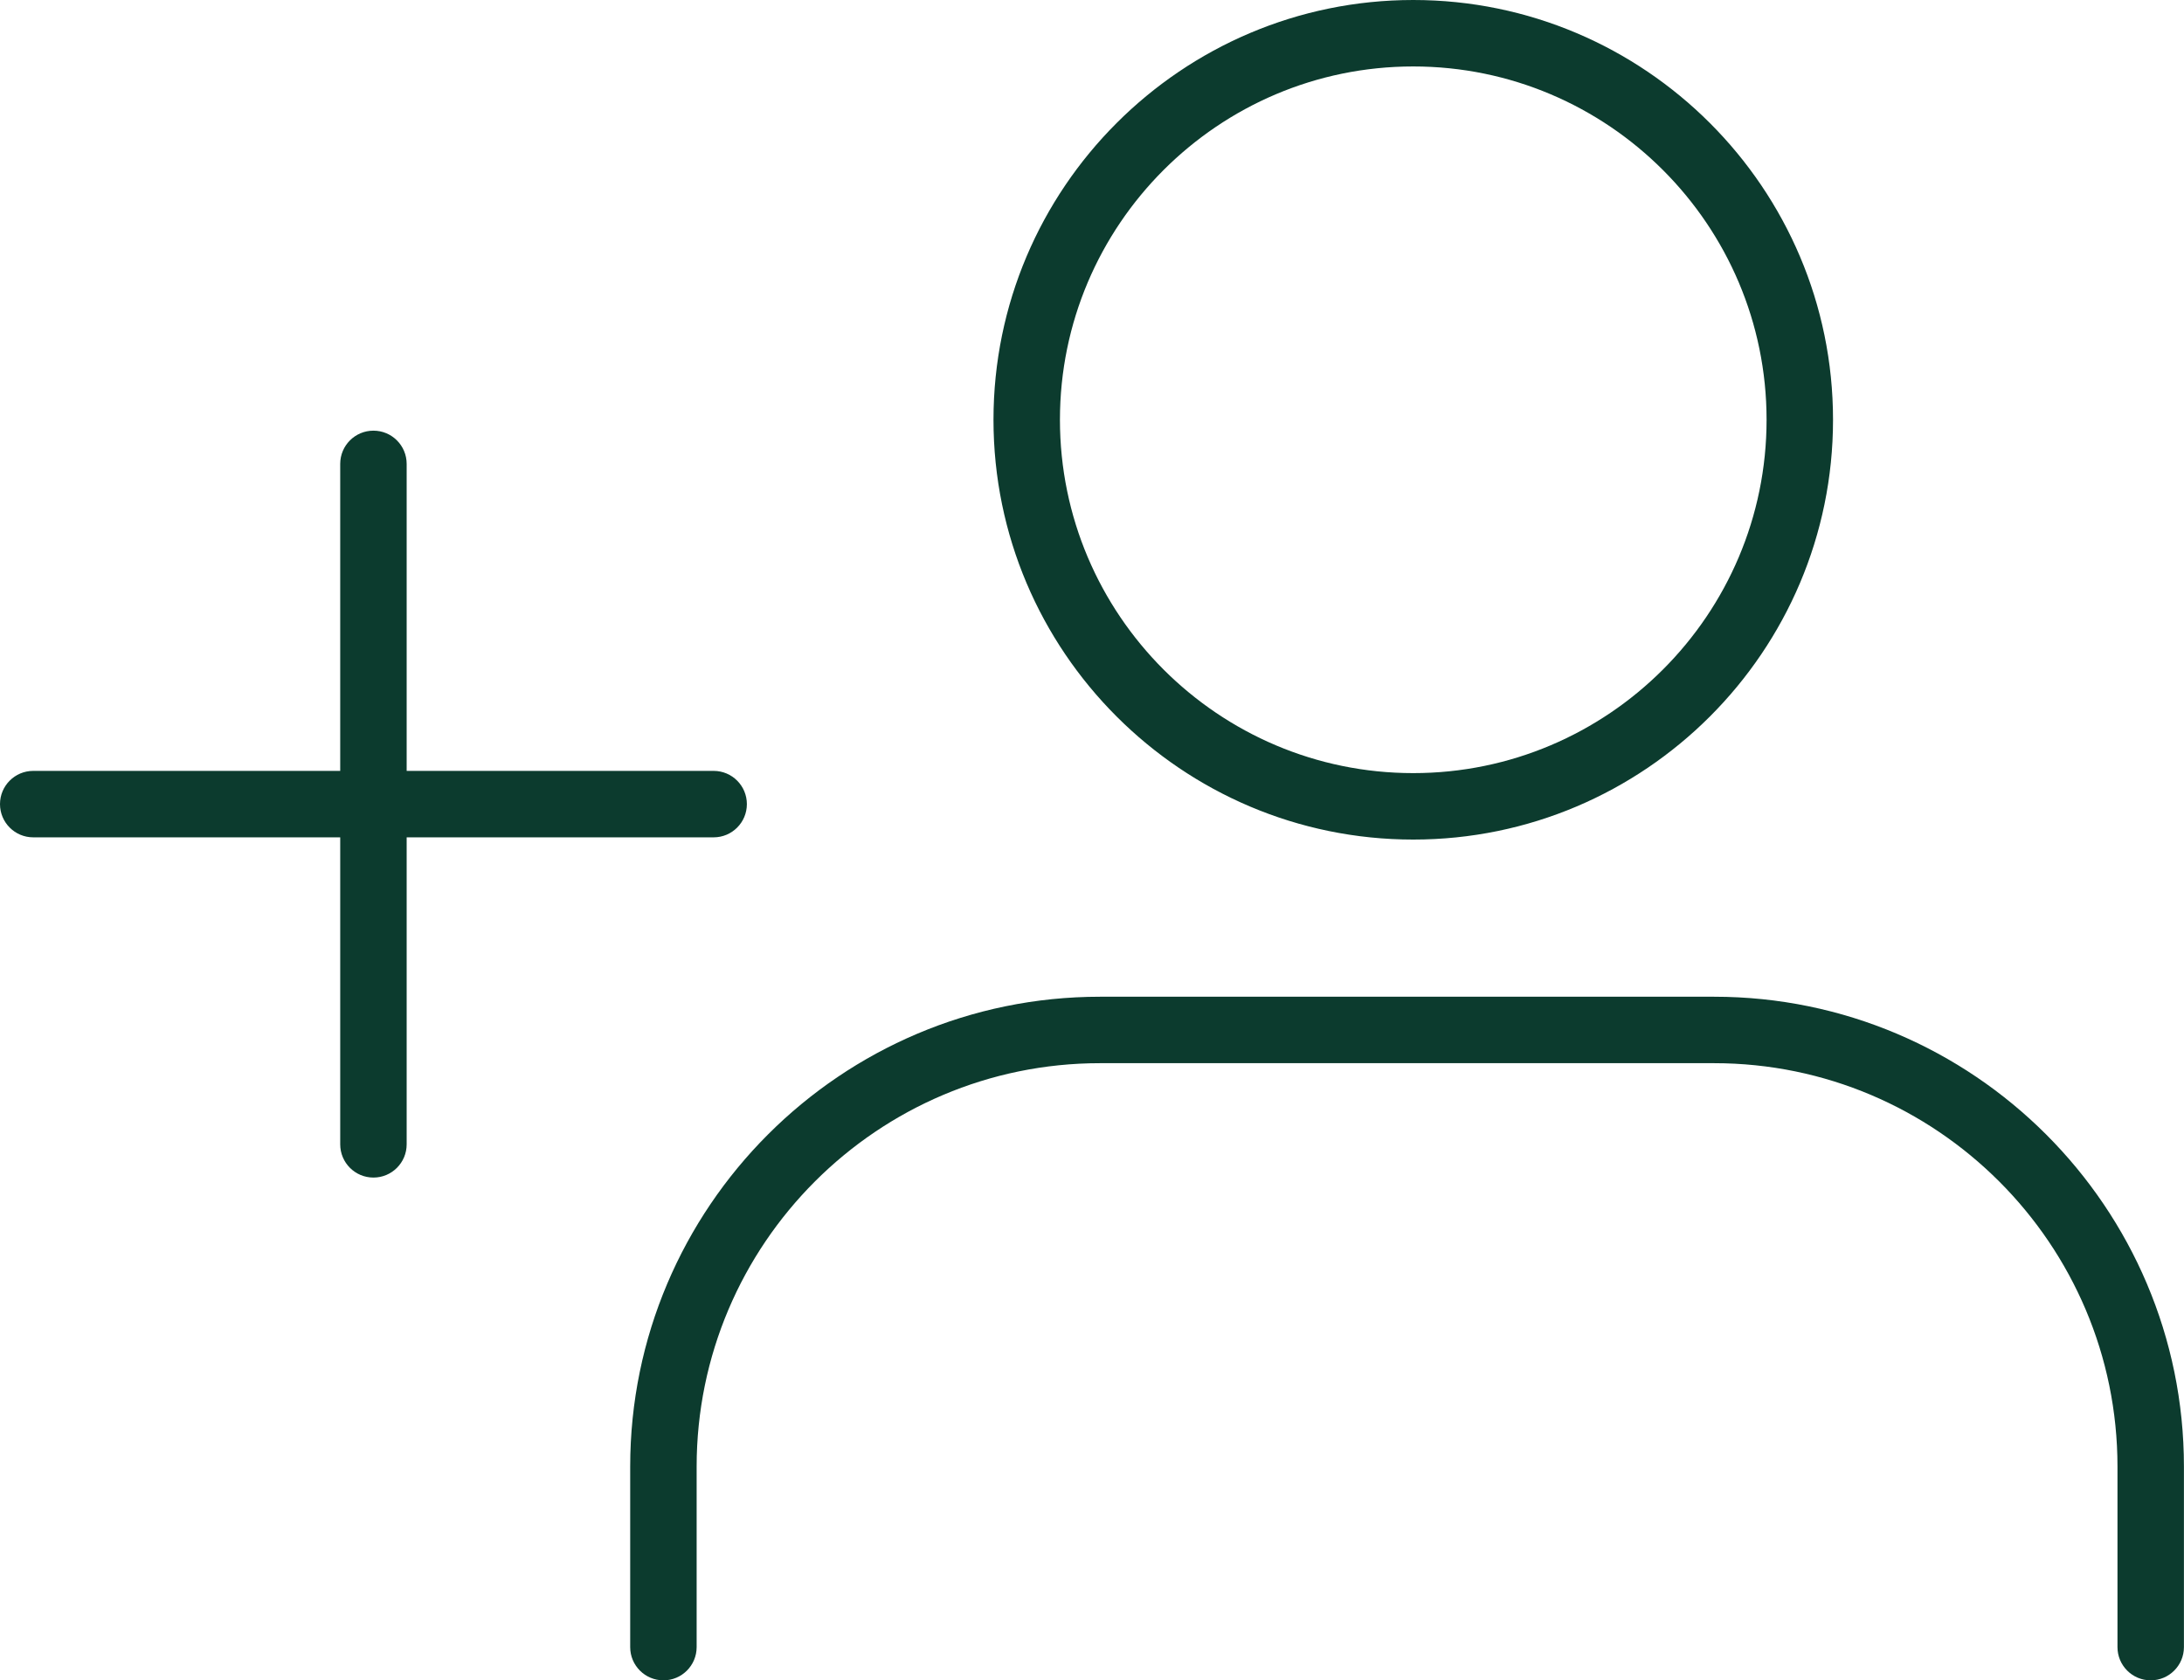 <?xml version="1.0" encoding="UTF-8" standalone="no"?><svg xmlns="http://www.w3.org/2000/svg" xmlns:xlink="http://www.w3.org/1999/xlink" fill="#0c3b2e" height="379.3" preserveAspectRatio="xMidYMid meet" version="1" viewBox="0.0 0.0 493.0 379.3" width="493" zoomAndPan="magnify"><g id="change1_1"><path d="M319.018,189.51c52.248,0,94.755-42.507,94.755-94.755S371.266,0,319.018,0 s-94.755,42.507-94.755,94.755S266.77,189.51,319.018,189.51z M319.018,15 c43.977,0,79.755,35.778,79.755,79.755s-35.778,79.755-79.755,79.755 s-79.755-35.778-79.755-79.755S275.041,15,319.018,15z M492.984,331.038v40.753 c0,4.143-3.357,7.5-7.5,7.5s-7.5-3.357-7.5-7.5v-40.753c0-50.207-40.847-91.053-91.054-91.053 H248.308c-50.207,0-91.053,40.846-91.053,91.053v40.753c0,4.143-3.358,7.5-7.5,7.5 s-7.5-3.357-7.5-7.5v-40.753c0-58.478,47.575-106.053,106.053-106.053h138.623 C445.409,224.985,492.984,272.561,492.984,331.038z M91.797,189.007v69.297 c0,4.143-3.358,7.5-7.5,7.5s-7.5-3.357-7.5-7.5v-69.297H7.5c-4.142,0-7.5-3.358-7.5-7.5 s3.358-7.5,7.5-7.5h69.297v-69.297c0-4.142,3.358-7.5,7.5-7.5s7.5,3.358,7.5,7.5v69.297h69.297 c4.142,0,7.5,3.358,7.5,7.5s-3.358,7.5-7.5,7.5H91.797z" fill="inherit"/></g></svg>